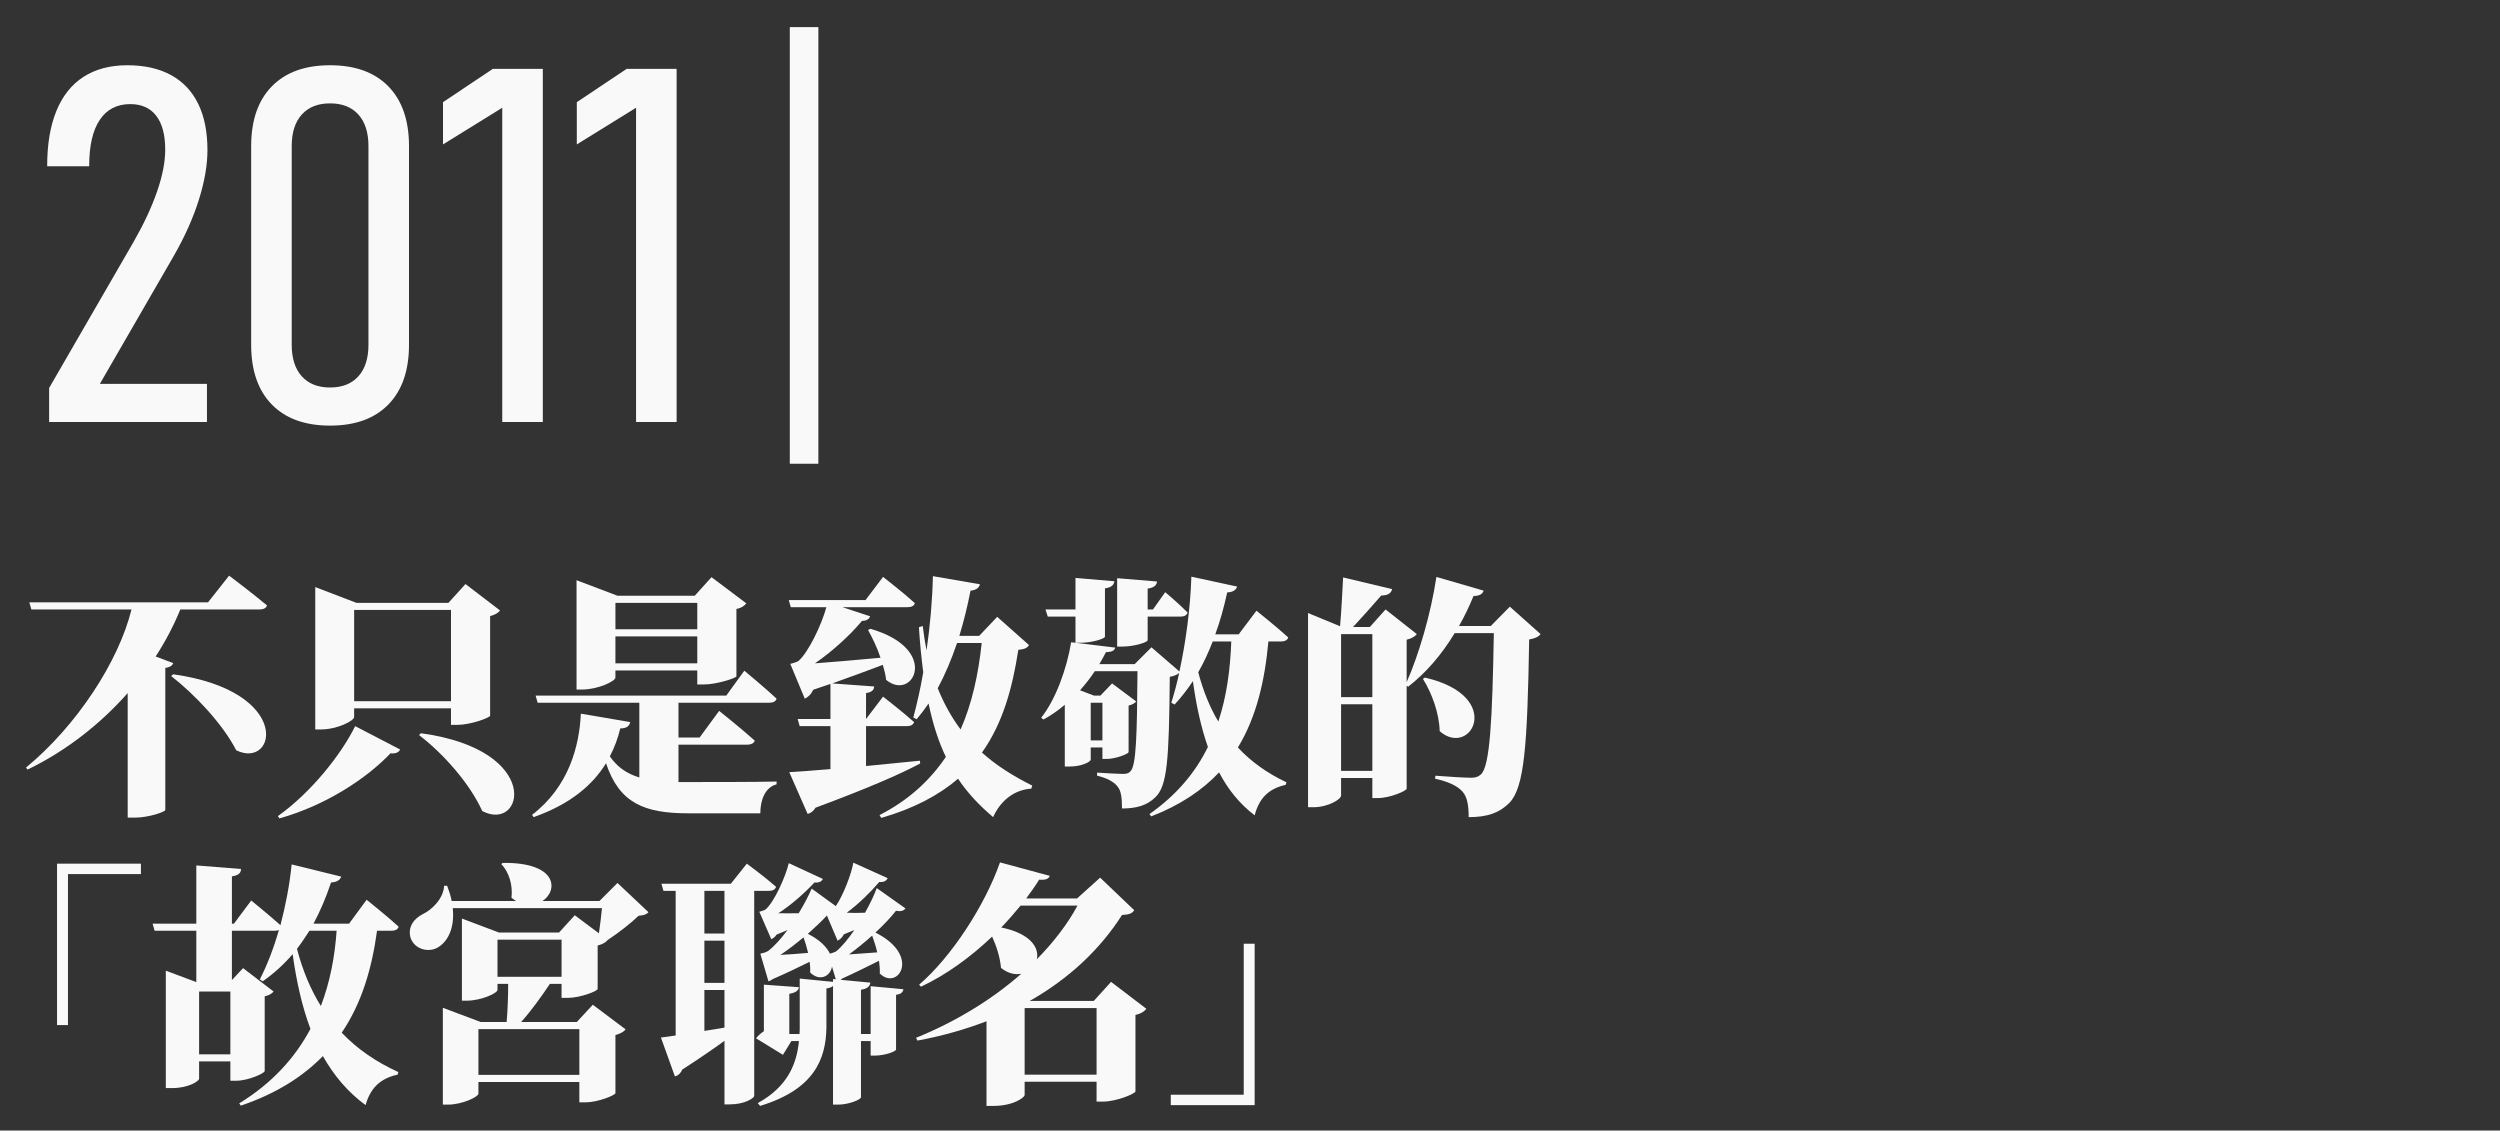 <?xml version="1.0" encoding="UTF-8"?>
<svg id="d" data-name="圖層 3" xmlns="http://www.w3.org/2000/svg" width="600" height="271.327" viewBox="0 0 600 271.327">
  <rect x="0" y="0" width="600" height="271.327" fill="#333333" stroke="none"/>
  <g>
    <path d="M11.79,93.115l20.282-35.085c2.448-4.274,4.322-8.295,5.624-12.064,1.301-3.769,1.953-7.091,1.953-9.966v-.117c0-3.535-.72-6.235-2.157-8.101-1.438-1.865-3.517-2.798-6.236-2.798-3.187,0-5.624,1.263-7.314,3.788-1.69,2.526-2.535,6.198-2.535,11.016v.116h-10.083v-.116c0-5.167.737-9.559,2.214-13.172,1.477-3.613,3.652-6.343,6.528-8.188,2.875-1.845,6.372-2.769,10.491-2.769s7.615.787,10.49,2.36c2.875,1.574,5.051,3.876,6.528,6.906,1.476,3.031,2.214,6.723,2.214,11.074v.058c0,3.536-.68,7.48-2.04,11.831-1.36,4.353-3.361,8.84-6.003,13.463l-17.776,30.772h25.702v9.15H11.79v-8.159Z" fill="#f9f9f9" stroke-width="0"/>
    <path d="M65.234,97.078c-3.303-3.38-4.954-8.159-4.954-14.337v-47.674c0-6.178,1.651-10.957,4.954-14.338,3.302-3.38,7.964-5.07,13.987-5.07s10.685,1.69,13.987,5.07c3.302,3.381,4.954,8.16,4.954,14.338v47.674c0,6.178-1.652,10.957-4.954,14.337-3.303,3.381-7.965,5.07-13.987,5.07s-10.686-1.689-13.987-5.07ZM86.01,90.317c1.612-1.786,2.419-4.312,2.419-7.576v-47.674c0-3.264-.807-5.789-2.419-7.577-1.612-1.786-3.875-2.681-6.79-2.681s-5.178.895-6.79,2.681c-1.613,1.788-2.419,4.313-2.419,7.577v47.674c0,3.264.806,5.79,2.419,7.576,1.612,1.788,3.875,2.682,6.79,2.682s5.177-.894,6.79-2.682Z" fill="#f9f9f9" stroke-width="0"/>
    <path d="M130.275,101.274h-9.733V25.858l-14.221,8.801v-10.141l11.948-7.984h12.006v84.74Z" fill="#f9f9f9" stroke-width="0"/>
    <path d="M162.388,101.274h-9.733V25.858l-14.221,8.801v-10.141l11.948-7.984h12.006v84.74Z" fill="#f9f9f9" stroke-width="0"/>
    <path d="M189.552,6.509h6.854v104.789h-6.854V6.509Z" fill="#f9f9f9" stroke-width="0"/>
  </g>
  <g>
    <path d="M41.565,159.142c-.183.549-.671.977-1.891,1.159v34.102c-.122.488-4.087,1.83-7.32,1.83h-1.708v-29.892c-6.528,7.381-14.702,13.848-24.036,18.362l-.366-.488c12.14-10.005,22.206-25.378,25.317-37.945H7.524l-.488-1.708h42.886l5.063-6.405s5.673,4.271,9.089,7.138c-.183.671-.854.976-1.83.976h-18.972c-1.525,3.782-3.539,7.626-5.917,11.286l4.209,1.586ZM41.565,161.827c28.917,4.087,24.707,22.938,15.129,18.24-3.233-6.283-9.883-13.36-15.617-17.813l.488-.427Z" fill="#f9f9f9" stroke-width="0"/>
    <path d="M66.694,195.867c8.053-5.734,15.251-14.885,18.545-21.595l10.798,5.612c-.305.609-.915,1.037-2.318.915-5.734,6.039-15.556,12.506-26.659,15.617l-.366-.55ZM84.995,172.076c0,.915-4.087,2.989-7.93,2.989h-1.403v-34.163l9.883,3.782h22.083l4.087-4.515,8.297,6.345c-.366.488-1.098,1.037-2.379,1.343v23.913c-.061.488-4.697,2.196-7.809,2.196h-1.586v-3.965h-23.243v2.074ZM84.995,146.392v21.901h23.243v-21.901h-23.243ZM101.04,175.98c29.465,4.026,24.646,23.913,14.702,18.667-2.989-6.589-9.273-13.726-15.19-18.24l.488-.427Z" fill="#f9f9f9" stroke-width="0"/>
    <path d="M162.833,187.693h2.501c4.636,0,16.105,0,21.046-.122v.671c-2.684.671-3.904,3.66-3.904,6.954h-17.264c-10.676,0-16.593-2.501-19.766-12.018-3.172,5.186-8.541,9.821-17.386,12.933l-.366-.549c8.846-6.771,11.347-16.532,11.713-24.279l11.835,2.013c-.183.915-.793,1.525-2.379,1.525-.549,2.257-1.342,4.514-2.501,6.71,1.83,2.623,4.087,4.148,7.077,5.063v-17.936h-24.402l-.488-1.708h45.753l4.332-5.979s4.88,4.026,7.748,6.711c-.183.671-.854.976-1.769.976h-21.779v8.358h5.063l4.697-6.406s5.369,4.271,8.541,7.138c-.183.671-.915.977-1.83.977h-16.471v8.968ZM147.704,162.62c0,.854-4.148,2.867-7.992,2.867h-1.342v-26.232l9.822,3.722h18.545l4.026-4.453,8.358,6.283c-.366.488-1.098,1.099-2.379,1.342v16.167c-.061.427-4.758,1.952-7.748,1.952h-1.647v-3.355h-19.644v1.708ZM147.704,144.684v6.345h19.644v-6.345h-19.644ZM167.347,159.204v-6.467h-19.644v6.467h19.644Z" fill="#f9f9f9" stroke-width="0"/>
    <path d="M220.843,183.239c-5.063,2.685-12.811,6.04-25.134,10.615-.427.793-1.159,1.342-1.891,1.464l-4.393-10.005c2.196-.122,5.674-.365,9.883-.731v-10.31h-7.381l-.488-1.709h7.87v-8.418c-1.342.427-2.684.915-4.148,1.402-.488,1.099-1.22,1.77-2.013,2.136l-3.478-8.357s1.342-.306,1.952-.671c2.379-2.074,5.552-8.663,6.71-12.934h-8.541l-.488-1.708h18.423l4.209-5.552s4.819,3.722,7.626,6.284c-.122.671-.854.976-1.708.976h-15.678l6.65,2.196c-.183.61-.793,1.098-1.952,1.098-2.807,3.417-7.26,7.443-11.286,10.188,4.148-.306,9.822-.793,15.739-1.343-.793-2.439-1.952-4.758-2.989-6.649l.549-.305c16.959,4.88,10.249,17.63,3.782,12.262-.122-1.159-.427-2.379-.793-3.599-3.172,1.22-7.381,2.745-12.14,4.453l10.066.731c-.061.793-.427,1.343-1.952,1.587v6.222l4.087-5.368s4.637,3.6,7.443,6.101c-.183.671-.854.977-1.708.977h-9.821v9.577c4.087-.427,8.479-.854,12.933-1.281l.061.671ZM246.953,154.811c-.427.732-1.037.976-2.562,1.159-1.403,9.15-3.721,17.63-8.724,24.646,3.599,3.233,7.687,5.734,12.079,7.931l-.244.732c-3.965.244-7.321,2.745-9.151,6.832-3.294-2.806-6.1-5.734-8.418-9.211-4.575,3.904-10.554,7.137-18.423,9.395l-.427-.671c7.016-3.6,12.14-8.358,15.922-13.971-1.769-3.66-3.111-7.869-4.148-12.811-.915,1.342-1.891,2.623-2.867,3.782l-.793-.427c.854-3.173,1.708-6.894,2.379-10.859-.427-3.294-.793-6.894-1.037-10.798l.915-.305c.244,2.074.549,3.965.915,5.856.854-5.856,1.403-12.019,1.525-17.813l11.286,1.952c-.183.793-.854,1.403-2.257,1.525-.732,3.843-1.647,7.442-2.684,10.858h4.758l4.331-4.575,7.625,6.771ZM229.689,154.323c-1.342,3.966-2.867,7.564-4.636,10.859,1.525,3.782,3.355,7.016,5.49,9.883,2.745-6.223,4.271-13.238,5.063-20.742h-5.917Z" fill="#f9f9f9" stroke-width="0"/>
    <path d="M304.415,153.957c-.854,9.396-2.867,18.119-7.32,25.439,3.172,3.416,7.015,6.161,11.652,8.357l-.183.61c-4.148.915-6.406,3.294-7.442,7.32-3.6-2.745-6.406-6.223-8.541-10.31-4.026,4.271-9.333,7.869-16.288,10.554l-.427-.549c6.528-4.575,11.042-10.005,14.031-16.105-1.647-4.697-2.806-10.005-3.599-15.8-1.342,2.013-2.806,3.904-4.393,5.612l-.793-.428c.671-2.135,1.342-4.575,1.891-7.137-.427.365-1.159.731-2.257.915-.183,19.887-.549,26.231-3.538,28.977-1.891,1.83-4.332,2.623-7.931,2.623,0-2.439-.183-4.27-1.098-5.307-.915-1.159-2.562-2.014-4.88-2.562v-.732c1.952.122,5.063.306,6.223.306.915,0,1.403-.184,1.769-.61,1.403-1.342,1.586-8.479,1.708-24.036h-10.249c-1.037,1.586-2.257,3.111-3.539,4.575l3.355,1.281h1.525l2.807-2.928,5.795,4.331c-.305.366-.915.793-1.831.977v11.163c-.061.488-3.233,1.647-5.185,1.647h-1.098v-2.745h-2.806v2.928c0,.428-1.952,1.647-5.125,1.647h-1.098v-14.824c-1.586,1.342-3.294,2.562-5.125,3.538l-.549-.427c3.477-4.331,6.162-11.773,7.199-18.118l10.554,1.281c-.122.671-.61,1.037-2.196,1.098-.488.977-1.037,1.892-1.586,2.867h8.479l4.026-4.026,6.71,5.796c1.525-7.016,2.623-15.13,2.867-22.755l10.981,2.379c-.244.793-.976,1.342-2.379,1.403-.793,3.6-1.708,6.954-2.867,10.065h5.612l4.271-5.673s4.819,3.843,7.625,6.405c-.183.671-.854.976-1.708.976h-3.05ZM250.914,146.27h7.199v-7.564l9.333.793c-.122.854-.61,1.465-2.257,1.708v11.592c0,.487-3.111,1.464-5.856,1.464h-1.22v-6.284h-6.65l-.549-1.708ZM261.773,168.659v9.029h2.806v-9.029h-2.806ZM275.438,153.652c0,.488-3.172,1.525-6.101,1.525h-1.22v-16.41l9.578.793c-.122.854-.61,1.464-2.257,1.708v5.002h1.281l2.929-4.148s3.416,2.868,5.368,4.881c-.183.671-.793.976-1.647.976h-7.931v5.674ZM291.055,153.957c-1.037,2.624-2.135,5.063-3.478,7.382,1.159,4.393,2.746,8.357,4.819,11.835,2.013-6.039,2.868-12.506,3.111-19.217h-4.453Z" fill="#f9f9f9" stroke-width="0"/>
    <path d="M369.747,152.188c-.488.61-1.281,1.037-2.746,1.281-.427,25.622-1.159,35.504-4.758,39.226-2.379,2.379-5.185,3.416-9.761,3.416,0-2.867-.366-4.88-1.464-6.101-1.159-1.342-3.417-2.439-6.588-3.11l.061-.732c2.928.244,7.076.488,8.663.488,1.037,0,1.647-.244,2.257-.793,2.196-1.952,2.746-13.178,3.111-33.919h-9.395c-3.172,5.246-6.894,9.517-11.164,12.872l-.366-.244v24.707c-.061.549-4.026,2.257-6.894,2.257h-1.342v-4.819h-7.503v4.209c0,.916-3.111,2.807-6.649,2.807h-1.281v-46.607l7.687,3.172c.305-3.416.549-8.235.732-11.713l11.774,2.807c-.305,1.098-1.159,1.525-2.623,1.525-1.83,2.135-4.575,5.185-6.771,7.564h4.026l3.782-4.21,7.503,5.918c-.427.549-1.22,1.037-2.44,1.342v10.188c2.867-6.466,5.795-16.288,7.137-25.256l11.347,3.295c-.244.793-1.037,1.281-2.44,1.281-1.037,2.562-2.196,4.94-3.477,7.198h7.625l4.575-4.637,7.382,6.589ZM321.858,152.188v15.129h7.503v-15.129h-7.503ZM329.361,185.008v-15.983h-7.503v15.983h7.503ZM341.989,162.62c19.277,4.453,11.042,19.399,3.538,12.872-.122-4.393-1.891-9.15-4.026-12.567l.488-.305Z" fill="#f9f9f9" stroke-width="0"/>
    <path d="M13.689,207.279h20.131v2.501h-17.508v36.237h-2.623v-38.738Z" fill="#f9f9f9" stroke-width="0"/>
    <path d="M90.488,223.384c-1.22,8.968-3.661,17.386-8.48,24.463,3.721,3.904,8.236,7.016,13.604,9.455l-.183.61c-4.271.915-6.589,3.355-7.687,7.32-4.331-3.172-7.625-7.138-10.249-11.773-4.819,4.941-11.225,9.028-19.705,11.896l-.366-.549c7.931-4.881,13.421-10.98,17.082-17.874-2.013-5.369-3.355-11.348-4.271-17.936-2.135,2.501-4.575,4.697-7.198,6.527l-.671-.488c1.708-3.294,3.294-7.381,4.576-11.835-.244.122-.61.184-.976.184h-10.31v11.835l2.685-2.867,7.32,5.612c-.305.427-1.037.915-2.135,1.159v17.935c-.061.55-3.965,2.318-6.833,2.318h-1.403v-4.636h-7.504v4.148c0,.549-2.44,2.257-6.527,2.257h-1.464v-28.185l7.321,2.745v-12.322h-10.005l-.488-1.708h10.493v-13.971l10.737.854c-.061.915-.488,1.525-2.196,1.769v11.348h.488l4.148-5.552s4.209,3.416,7.015,5.917c1.22-4.636,2.196-9.639,2.685-14.58l11.896,2.929c-.244.793-1.037,1.342-2.44,1.403-1.22,3.66-2.623,6.954-4.209,9.883h8.541l4.209-5.734s4.819,3.843,7.687,6.466c-.183.671-.854.977-1.769.977h-3.416ZM55.289,253.033v-15.068h-7.504v15.068h7.504ZM74.261,223.384c-.976,1.524-1.952,2.989-2.989,4.331,1.342,5.124,3.233,9.7,5.734,13.726,2.196-5.734,3.355-11.834,3.782-18.057h-6.527Z" fill="#f9f9f9" stroke-width="0"/>
    <path d="M155.636,218.93c-.488.55-1.098.732-2.379.854-1.83,1.77-4.697,4.026-7.382,5.796-.366.427-1.037.976-2.196,1.28l-.244.062v10.432c-.061.549-4.271,2.135-7.138,2.135h-1.525v-3.354h-2.806c-1.892,2.867-4.576,6.588-6.894,9.15h13.36l3.843-4.148,7.87,5.918c-.366.487-1.159,1.037-2.44,1.342v13.97c-.061.488-4.209,2.196-7.137,2.196h-1.525v-4.88h-24.219v2.806c0,.732-3.843,2.623-7.32,2.623h-1.22v-23.242l9.09,3.416h6.222c.244-2.745.366-6.527.366-9.15h-2.562v1.464c0,.732-3.843,2.562-7.381,2.562h-1.159v-19.705l8.907,3.355h14.397l3.782-4.148,5.795,4.331c.305-2.013.549-4.209.732-6.039h-35.81c.488,4.637-1.098,7.869-3.416,9.334-2.257,1.464-5.734.609-6.71-2.196-.732-2.623.793-4.637,2.989-5.734,2.196-1.037,4.941-3.782,5.063-6.771h.732c.488,1.281.854,2.501,1.098,3.66h15.434c-.366-.244-.732-.488-1.098-.793.366-2.989-.61-6.223-2.44-8.053l.305-.305c13.299-.184,13.36,6.649,9.578,9.15h13.665l4.332-4.331,7.442,7.015ZM114.824,246.993v10.98h24.219v-10.98h-24.219ZM134.773,234.426v-8.907h-15.374v8.907h15.374Z" fill="#f9f9f9" stroke-width="0"/>
    <path d="M181.01,213.806v49.23c-.061.488-2.196,2.014-5.856,2.014h-1.281v-15.251c-2.684,1.952-6.04,4.27-10.127,6.894-.305.793-.976,1.464-1.769,1.646l-3.355-9.333c.854-.122,2.074-.244,3.538-.488v-34.712h-2.928l-.488-1.708h16.654l3.843-4.819s4.392,3.233,7.015,5.552c-.183.671-.854.976-1.708.976h-3.538ZM173.872,213.806h-4.819v10.249h4.819v-10.249ZM173.872,225.763h-4.819v10.127h4.819v-10.127ZM173.872,246.627v-9.028h-4.819v9.821l4.819-.793ZM217.308,218.015c-.305.488-1.098.854-2.257.55-1.22,1.586-2.989,3.416-4.941,5.246,11.103,5.612,5.308,14.092,1.037,9.821.061-.976-.061-2.013-.183-3.05-2.44,1.22-5.612,2.807-8.846,4.271-.122.122-.244.183-.366.305l7.137.671c-.122.793-.61,1.465-2.257,1.708v10.615h2.318v-11.469l7.87.732c-.122.671-.488,1.158-1.769,1.342v13.116c0,.487-2.745,1.464-5.002,1.464h-1.098v-3.478h-2.318v13.482c0,.549-2.928,1.769-5.491,1.769h-1.22v-28.489c-.305.306-.793.488-1.586.61v9.395c-.122,7.504-2.867,14.824-15.922,18.79l-.549-.671c7.077-3.904,9.333-9.273,9.883-14.886h-1.83l-2.013,3.294-6.467-3.965c.427-.549,1.159-1.22,1.891-1.708v-11.164l8.419.61c-.122.731-.61,1.281-2.318,1.586v9.639h2.44c.061-.549.061-1.037.061-1.586v-11.713l7.991.793v-.671l.671.061-.915-3.05c-.427,2.44-3.05,3.599-5.247,1.403.061-.794,0-1.709-.122-2.562-2.44,1.22-5.612,2.745-8.846,4.148-.305.244-.671.427-1.037.549l-1.952-6.649s1.281-.244,1.83-.61c1.464-1.098,3.111-2.928,4.698-5.063l-2.624,1.099c-.366.549-.793.915-1.281,1.098l-2.867-6.588s1.037-.244,1.525-.55c2.135-1.891,4.819-7.991,5.551-11.103l8.175,3.782c-.244.549-.854.977-2.013.854-2.257,2.439-5.612,5.429-8.663,7.381,1.464.062,3.172,0,4.88,0,1.342-2.196,2.44-4.331,3.111-5.917l5.795,4.209c1.83-2.684,3.721-7.687,4.209-10.432l8.236,3.722c-.244.549-.854,1.037-2.013.915-2.013,2.379-5.002,5.307-7.809,7.381,1.342.062,2.806.062,4.393,0,1.22-2.195,2.257-4.331,2.806-5.917l6.894,4.88ZM193.943,228.691c-.305-1.28-.671-2.562-1.098-3.721-1.83,1.525-3.722,2.989-5.552,4.209,1.891-.122,4.209-.244,6.65-.488ZM198.457,219.724c-1.281,1.402-2.867,2.867-4.575,4.392,2.928,1.465,4.514,3.173,5.307,4.759.427-.122,1.037-.305,1.403-.488,1.403-1.098,2.989-3.05,4.453-5.186l-2.501,1.037c-.427.793-.976,1.281-1.525,1.525l-2.562-6.039ZM209.316,224.544c-1.83,1.646-3.721,3.172-5.551,4.514,1.952-.122,4.331-.305,6.771-.487-.305-1.403-.793-2.807-1.22-4.026Z" fill="#f9f9f9" stroke-width="0"/>
    <path d="M275.135,242.113c-.427.549-1.22,1.159-2.623,1.464v18.362c-.061.549-4.576,2.44-7.748,2.44h-1.586v-4.759h-17.264v3.173c0,.609-2.745,2.623-7.443,2.623h-1.708v-20.314c-5.125,1.952-10.615,3.538-16.593,4.636l-.305-.671c9.333-3.782,18.118-9.09,25.256-15.373-1.464.305-3.233-.062-4.88-1.403-.244-2.623-1.098-5.246-2.135-7.504-5.125,4.881-11.042,9.212-17.082,12.019l-.427-.488c7.748-6.649,15.8-19.033,19.399-29.343l11.957,3.232c-.305.672-.793,1.037-2.562.915-.915,1.525-2.013,2.989-3.111,4.515h12.201l5.551-5.002,8.175,7.809c-.488.793-1.159,1.037-2.928,1.159-5.247,8.235-12.689,15.251-22.145,20.619h15.373l4.148-4.575,8.479,6.467ZM244.938,217.344c-1.464,1.77-2.989,3.538-4.636,5.247,7.076,1.464,9.15,4.88,8.541,7.625,3.965-4.026,7.32-8.357,9.761-12.872h-13.665ZM263.178,257.913v-15.983h-17.264v15.983h17.264Z" fill="#f9f9f9" stroke-width="0"/>
    <path d="M301.118,265.233h-20.132v-2.501h17.509v-36.236h2.623v38.737Z" fill="#f9f9f9" stroke-width="0"/>
  </g>
</svg>